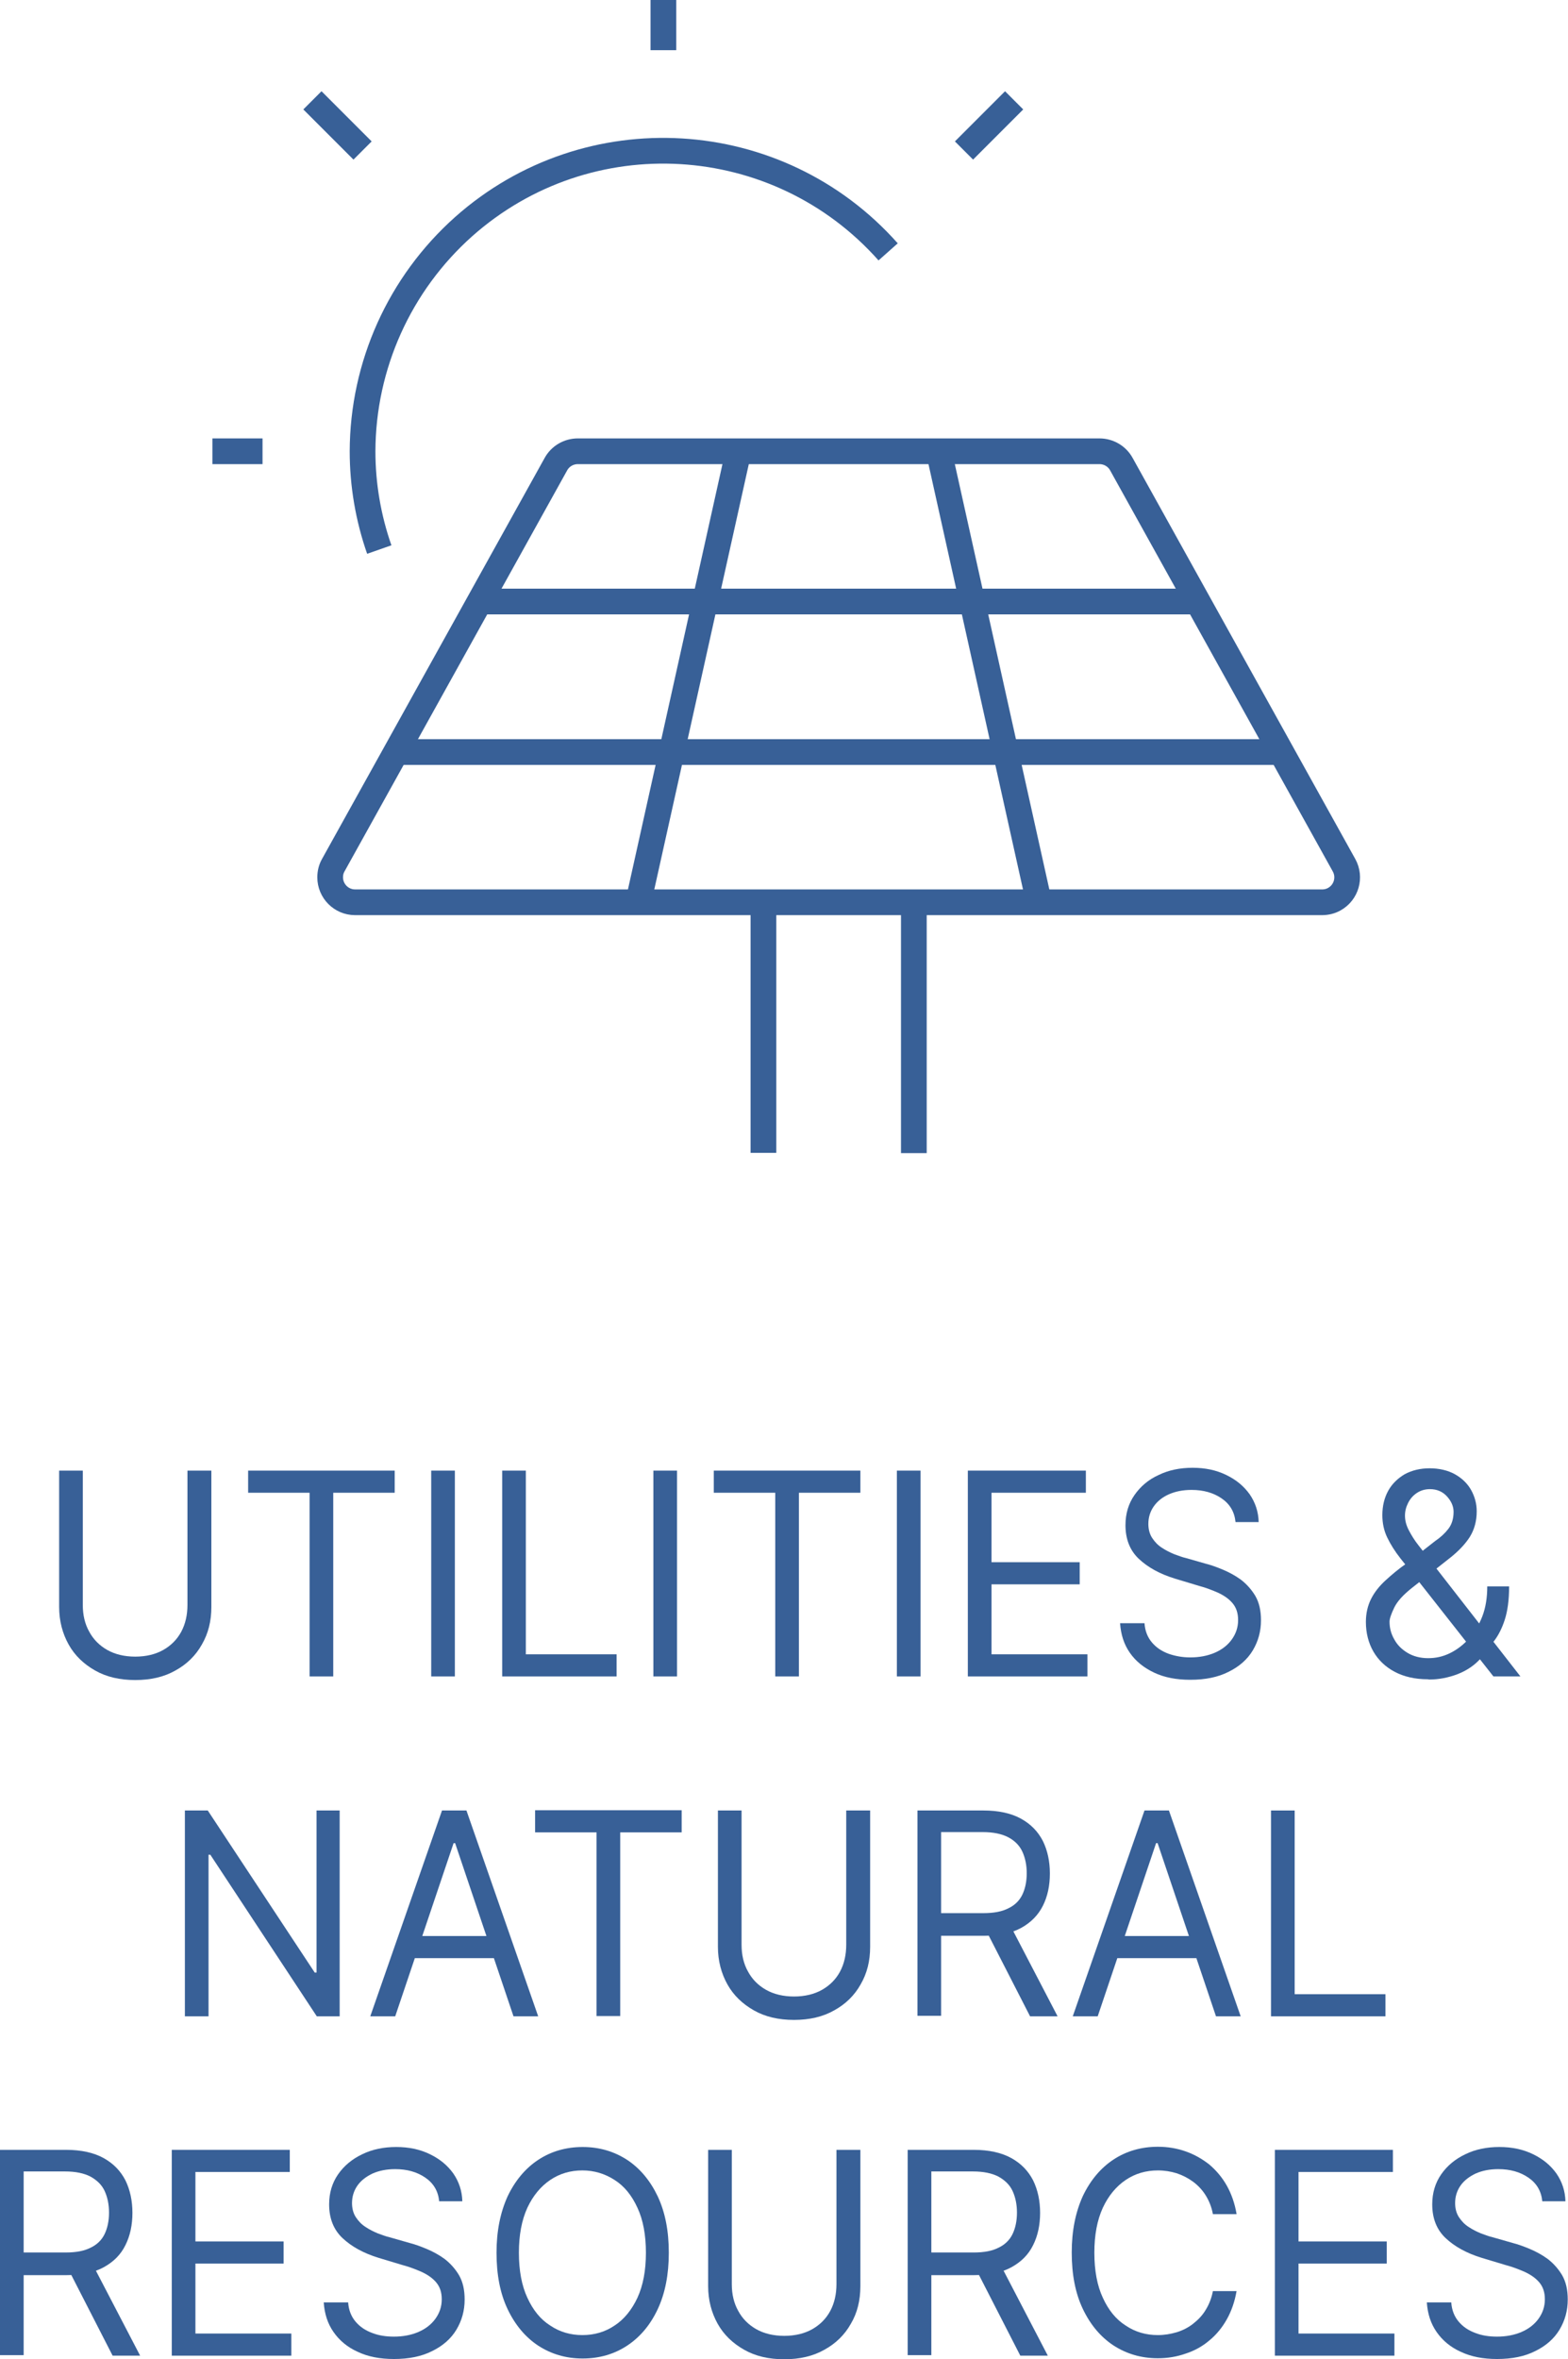<?xml version="1.0" encoding="UTF-8"?><svg id="aw" xmlns="http://www.w3.org/2000/svg" viewBox="0 0 60.98 91.7"><defs><style>.cls-1{fill:none;stroke:#386097;stroke-miterlimit:10;}.cls-2{fill:#386097;stroke-width:0px;}</style></defs><path class="cls-2" d="m7.3,57.16h.92v5.3c0,.55-.12,1.03-.37,1.46-.24.43-.59.77-1.03,1.01-.44.25-.96.37-1.56.37s-1.12-.12-1.56-.37c-.44-.25-.79-.58-1.03-1.01-.24-.43-.37-.92-.37-1.46v-5.3h.92v5.22c0,.39.08.74.25,1.04.16.3.4.54.7.71.3.17.67.26,1.09.26s.79-.09,1.09-.26c.3-.17.54-.41.7-.71.16-.3.24-.65.24-1.04v-5.22Z"/><path class="cls-2" d="m9.65,58.02v-.86h5.7v.86h-2.39v7.14h-.92v-7.14h-2.39Z"/><path class="cls-2" d="m17.69,57.16v8h-.92v-8h.92Z"/><path class="cls-2" d="m19.53,65.16v-8h.92v7.14h3.53v.86h-4.45Z"/><path class="cls-2" d="m26.33,57.16v8h-.92v-8h.92Z"/><path class="cls-2" d="m27.76,58.02v-.86h5.7v.86h-2.39v7.14h-.92v-7.14h-2.39Z"/><path class="cls-2" d="m35.8,57.16v8h-.92v-8h.92Z"/><path class="cls-2" d="m37.64,65.16v-8h4.59v.86h-3.67v2.7h3.43v.86h-3.43v2.72h3.73v.86h-4.65Z"/><path class="cls-2" d="m48.05,59.16c-.04-.4-.22-.7-.54-.92-.32-.22-.71-.33-1.17-.33-.34,0-.63.06-.88.17-.25.11-.45.27-.59.47-.14.2-.21.43-.21.68,0,.21.05.4.15.55s.22.28.38.38c.15.1.31.18.48.25.17.06.32.12.46.15l.77.22c.2.05.42.13.66.23.24.1.48.23.7.39.22.17.41.38.56.63.15.26.22.57.22.95,0,.43-.11.82-.32,1.17-.21.35-.53.63-.94.83-.41.21-.91.31-1.49.31-.54,0-1.01-.09-1.41-.28-.4-.19-.71-.44-.94-.77-.23-.33-.35-.71-.38-1.15h.95c.02.3.12.55.29.75.17.2.38.34.65.44.26.09.54.14.84.14.35,0,.67-.06.95-.18.28-.12.5-.29.66-.51.16-.22.25-.47.25-.76,0-.27-.07-.48-.21-.65-.14-.17-.33-.3-.56-.41-.23-.1-.48-.2-.75-.27l-.93-.28c-.59-.18-1.06-.44-1.41-.77-.35-.33-.52-.77-.52-1.31,0-.45.12-.84.35-1.17.23-.33.54-.6.94-.78.39-.19.83-.28,1.32-.28s.92.09,1.31.28.68.43.91.75c.22.32.34.68.35,1.08h-.89Z"/><path class="cls-2" d="m55.53,65.27c-.5,0-.93-.1-1.29-.29-.36-.19-.64-.46-.83-.79s-.29-.72-.29-1.15c0-.33.07-.63.2-.89.13-.26.32-.5.56-.72.24-.22.51-.45.83-.67l1.1-.86c.22-.15.39-.31.52-.48.13-.17.2-.39.2-.66,0-.2-.08-.4-.25-.59-.17-.19-.39-.29-.67-.29-.19,0-.36.05-.51.15-.15.1-.26.23-.34.39-.08.16-.12.32-.12.49,0,.19.05.38.15.57.1.19.22.39.38.59s.31.4.47.61l3.49,4.48h-1.05l-2.88-3.66c-.27-.34-.51-.65-.73-.92-.22-.28-.39-.55-.52-.82-.13-.27-.19-.56-.19-.87,0-.36.08-.68.23-.95.15-.27.37-.48.64-.64.28-.15.6-.23.97-.23s.71.08.98.23c.27.15.49.36.63.61s.22.53.22.83c0,.38-.09.71-.27,1-.18.28-.43.54-.74.79l-1.51,1.19c-.34.27-.57.52-.69.77s-.18.43-.18.54c0,.25.06.48.19.7.12.22.3.39.52.52.22.13.49.2.79.2s.57-.06.84-.19.52-.32.74-.56c.22-.25.4-.54.53-.88s.19-.73.19-1.16h.85c0,.53-.06.96-.17,1.3s-.25.6-.39.79c-.15.19-.26.33-.35.43-.03.04-.06.08-.08.12-.03.04-.05.08-.08.12-.25.29-.55.5-.93.65-.37.14-.74.21-1.11.21Z"/><path class="cls-2" d="m13.21,70.37v8h-.89l-4.14-6.28h-.07v6.28h-.92v-8h.89l4.16,6.3h.07v-6.3h.91Z"/><path class="cls-2" d="m15.36,78.37h-.96l2.79-8h.95l2.79,8h-.96l-2.27-6.73h-.06l-2.27,6.73Zm.36-3.12h3.89v.86h-3.89v-.86Z"/><path class="cls-2" d="m20.81,71.22v-.86h5.7v.86h-2.39v7.14h-.92v-7.14h-2.39Z"/><path class="cls-2" d="m32.92,70.37h.92v5.3c0,.55-.12,1.03-.37,1.46-.24.43-.59.77-1.03,1.01-.44.25-.96.37-1.56.37s-1.12-.12-1.56-.37c-.44-.25-.79-.58-1.03-1.01-.24-.43-.37-.92-.37-1.46v-5.3h.92v5.22c0,.39.08.74.25,1.04.16.3.4.54.7.71.3.17.67.26,1.09.26s.79-.09,1.09-.26c.3-.17.54-.41.7-.71.16-.3.24-.65.24-1.04v-5.22Z"/><path class="cls-2" d="m35.68,78.37v-8h2.57c.59,0,1.08.11,1.46.32.38.21.66.5.85.87.18.37.27.79.27,1.26s-.09.89-.27,1.25c-.18.36-.46.65-.84.86s-.86.31-1.45.31h-2.08v-.88h2.05c.41,0,.73-.06.98-.19.25-.12.43-.3.54-.53.11-.23.17-.51.17-.83s-.06-.6-.17-.84c-.11-.24-.3-.43-.55-.56-.25-.13-.58-.2-.99-.2h-1.62v7.14h-.92Zm3.58-3.59l1.87,3.59h-1.07l-1.84-3.59h1.04Z"/><path class="cls-2" d="m42.68,78.37h-.96l2.79-8h.95l2.79,8h-.96l-2.27-6.73h-.06l-2.27,6.73Zm.36-3.12h3.89v.86h-3.89v-.86Z"/><path class="cls-2" d="m49.43,78.37v-8h.92v7.14h3.53v.86h-4.45Z"/><path class="cls-2" d="m0,91.56v-8h2.57c.59,0,1.08.11,1.46.32.38.21.66.5.85.87.18.37.27.79.27,1.26s-.09.89-.27,1.25c-.18.37-.46.65-.84.86s-.86.31-1.45.31H.5v-.88h2.05c.41,0,.73-.06.98-.19.25-.12.43-.3.54-.53.11-.23.17-.51.17-.83s-.06-.6-.17-.84c-.11-.24-.3-.42-.55-.56-.25-.13-.58-.2-.99-.2H.92v7.14h-.92Zm3.58-3.59l1.87,3.59h-1.07l-1.84-3.59h1.04Z"/><path class="cls-2" d="m6.68,91.56v-8h4.59v.86h-3.67v2.7h3.43v.86h-3.43v2.72h3.73v.86h-4.65Z"/><path class="cls-2" d="m17.08,85.56c-.04-.4-.22-.7-.54-.92-.32-.22-.71-.33-1.17-.33-.34,0-.63.06-.88.17-.25.12-.45.27-.59.47-.14.2-.21.43-.21.68,0,.21.05.4.15.55s.22.28.38.38c.15.1.31.18.48.25.17.06.32.12.46.15l.77.22c.2.05.42.13.66.23.24.1.48.23.7.39.22.17.41.38.56.63.15.26.22.57.22.95,0,.43-.11.82-.32,1.17-.21.35-.53.63-.94.83-.41.21-.91.31-1.49.31-.54,0-1.01-.09-1.41-.28-.4-.18-.71-.44-.94-.77-.23-.33-.35-.71-.38-1.15h.95c.02.3.12.55.29.75.17.2.38.34.65.44.26.1.54.14.84.14.35,0,.67-.06.95-.18.28-.12.5-.29.66-.51.16-.22.25-.47.25-.76,0-.27-.07-.48-.21-.65-.14-.17-.33-.3-.56-.41-.23-.1-.48-.2-.75-.27l-.93-.28c-.59-.18-1.06-.44-1.41-.77-.35-.33-.52-.77-.52-1.31,0-.45.12-.84.35-1.17.23-.33.54-.59.94-.78.39-.19.83-.28,1.32-.28s.92.09,1.31.28.68.43.91.75c.22.32.34.68.35,1.08h-.89Z"/><path class="cls-2" d="m26.01,87.56c0,.84-.14,1.57-.43,2.19-.29.62-.69,1.09-1.19,1.42-.5.33-1.08.5-1.73.5s-1.22-.17-1.73-.5c-.5-.33-.9-.81-1.19-1.42-.29-.61-.43-1.34-.43-2.19s.15-1.57.43-2.19c.29-.61.69-1.09,1.19-1.42.5-.33,1.08-.5,1.73-.5s1.22.17,1.73.5c.5.33.9.81,1.19,1.42.29.62.43,1.34.43,2.19Zm-.89,0c0-.69-.11-1.28-.33-1.75-.22-.48-.51-.84-.89-1.08-.37-.24-.79-.37-1.25-.37s-.88.12-1.25.37c-.37.25-.67.61-.89,1.08-.22.48-.33,1.06-.33,1.75s.11,1.28.33,1.75c.22.48.51.84.89,1.08.37.25.79.37,1.25.37s.88-.12,1.25-.37c.37-.24.67-.61.89-1.08.22-.48.33-1.06.33-1.75Z"/><path class="cls-2" d="m32.54,83.56h.92v5.3c0,.55-.12,1.04-.37,1.46-.24.43-.59.77-1.03,1.01-.44.25-.96.37-1.56.37s-1.12-.12-1.56-.37c-.44-.25-.79-.58-1.03-1.01-.24-.43-.37-.92-.37-1.46v-5.3h.92v5.22c0,.39.08.74.25,1.04.16.3.4.54.7.71.3.17.67.26,1.09.26s.79-.09,1.09-.26c.3-.17.54-.41.7-.71.16-.3.24-.65.24-1.04v-5.22Z"/><path class="cls-2" d="m35.3,91.56v-8h2.57c.59,0,1.08.11,1.46.32.38.21.66.5.85.87.18.37.27.79.27,1.26s-.09.89-.27,1.25c-.18.37-.46.65-.84.86s-.86.31-1.45.31h-2.08v-.88h2.05c.41,0,.73-.06.98-.19.25-.12.43-.3.54-.53.11-.23.17-.51.17-.83s-.06-.6-.17-.84c-.11-.24-.3-.42-.55-.56-.25-.13-.58-.2-.99-.2h-1.62v7.14h-.92Zm3.58-3.59l1.87,3.59h-1.07l-1.84-3.59h1.04Z"/><path class="cls-2" d="m48.09,86.06h-.92c-.05-.28-.15-.52-.28-.73s-.3-.39-.49-.53-.4-.25-.64-.33c-.23-.07-.47-.11-.73-.11-.46,0-.88.12-1.25.37-.37.25-.67.61-.89,1.08-.22.48-.33,1.06-.33,1.75s.11,1.28.33,1.75c.22.48.51.84.89,1.08.37.25.79.37,1.25.37.25,0,.49-.04.73-.11.23-.07.45-.18.64-.33s.36-.32.49-.54c.13-.21.23-.46.28-.73h.92c-.07.41-.2.78-.38,1.1-.18.32-.41.6-.68.82-.27.23-.58.4-.92.51-.34.12-.7.18-1.08.18-.65,0-1.22-.17-1.73-.5-.5-.33-.9-.81-1.19-1.42-.29-.61-.43-1.34-.43-2.19s.15-1.57.43-2.19c.29-.61.69-1.09,1.19-1.42.5-.33,1.08-.5,1.73-.5.38,0,.74.06,1.08.18.34.12.64.29.92.51.27.23.5.5.68.82.18.32.31.69.38,1.1Z"/><path class="cls-2" d="m49.58,91.56v-8h4.59v.86h-3.67v2.7h3.43v.86h-3.43v2.72h3.73v.86h-4.65Z"/><path class="cls-2" d="m59.98,85.56c-.04-.4-.22-.7-.54-.92-.32-.22-.71-.33-1.17-.33-.34,0-.63.06-.88.17-.25.12-.45.27-.59.47-.14.2-.21.43-.21.68,0,.21.05.4.15.55s.22.28.38.38c.15.1.31.18.48.25.17.06.32.12.46.15l.77.22c.2.05.42.13.66.23.24.1.48.23.7.39.22.17.41.38.56.63.15.26.22.57.22.95,0,.43-.11.82-.32,1.17-.21.35-.53.63-.94.83-.41.21-.91.31-1.49.31-.54,0-1.01-.09-1.41-.28-.4-.18-.71-.44-.94-.77-.23-.33-.35-.71-.38-1.15h.95c.02.3.12.55.29.75.17.2.38.34.65.44.26.1.54.14.84.14.35,0,.67-.06.95-.18.28-.12.5-.29.66-.51.16-.22.25-.47.25-.76,0-.27-.07-.48-.21-.65-.14-.17-.33-.3-.56-.41-.23-.1-.48-.2-.75-.27l-.93-.28c-.59-.18-1.06-.44-1.41-.77-.35-.33-.52-.77-.52-1.31,0-.45.12-.84.35-1.17.23-.33.54-.59.94-.78.39-.19.83-.28,1.32-.28s.92.09,1.31.28.68.43.91.75c.22.32.34.68.35,1.08h-.89Z"/><path class="cls-1" d="m25.8,0v1.95"/><path class="cls-1" d="m12.15,3.9l1.95,1.95"/><path class="cls-1" d="m39.44,3.9l-1.95,1.95"/><path class="cls-1" d="m8.26,17.54h1.95"/><path class="cls-1" d="m34.54,9.79c-4.29-4.83-11.68-5.27-16.51-.98-2.49,2.22-3.92,5.39-3.93,8.73,0,1.3.22,2.59.65,3.82"/><path class="cls-1" d="m21.62,18.04c.17-.31.5-.5.85-.5h20.29c.35,0,.68.19.85.5l8.66,15.59c.26.47.09,1.06-.38,1.32-.14.08-.31.12-.47.12H13.81c-.54,0-.97-.44-.97-.97,0-.17.04-.33.12-.47l8.66-15.59Z"/><path class="cls-1" d="m29.69,35.07v9.74"/><path class="cls-1" d="m35.54,44.82v-9.74"/><path class="cls-1" d="m28.72,17.54l-3.9,17.54"/><path class="cls-1" d="m36.51,17.54l3.9,17.54"/><path class="cls-1" d="m18.65,23.38h27.93"/><path class="cls-1" d="m15.4,29.23h34.43"/></svg>